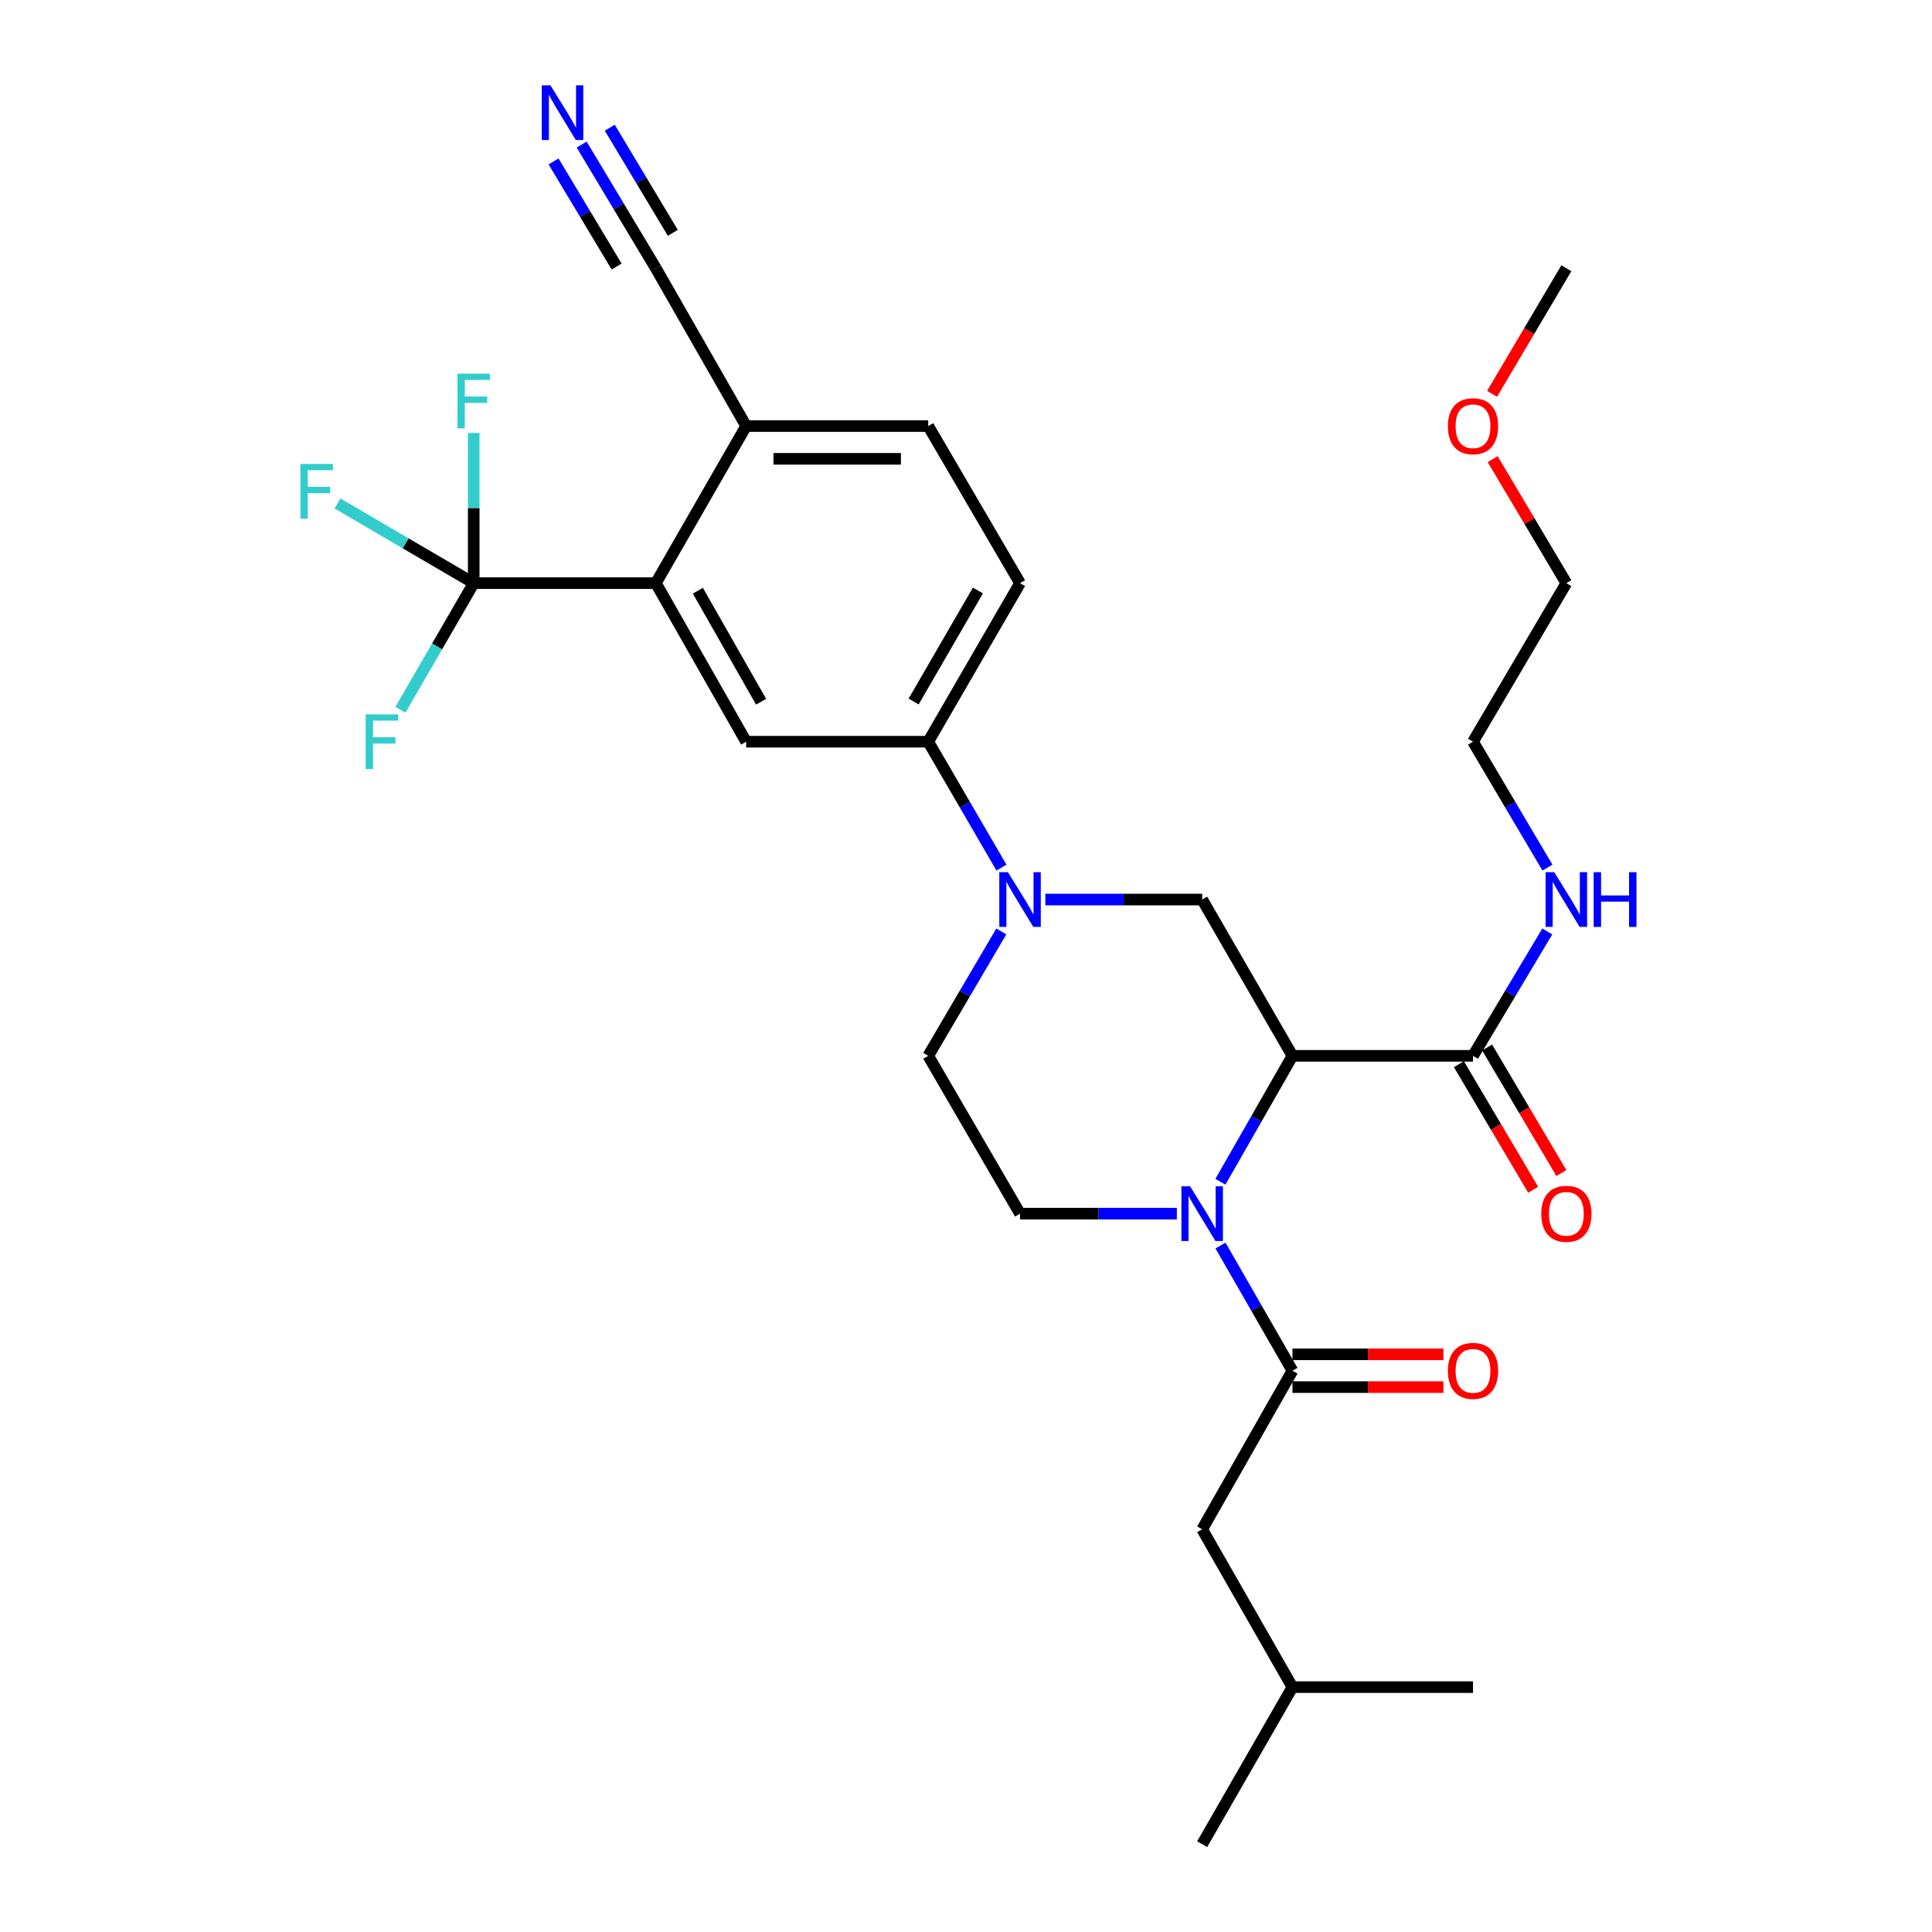 <?xml version='1.0' encoding='iso-8859-1'?>
<svg version='1.1' baseProfile='full'
              xmlns='http://www.w3.org/2000/svg'
                      xmlns:rdkit='http://www.rdkit.org/xml'
                      xmlns:xlink='http://www.w3.org/1999/xlink'
                  xml:space='preserve'
width='1000px' height='1000px' viewBox='0 0 1000 1000'>
<!-- END OF HEADER -->
<rect style='opacity:1.0;fill:#FFFFFF;stroke:none' width='1000' height='1000' x='0' y='0'> </rect>
<path class='bond-0' d='M 631.686,611.668 L 650.326,579.085' style='fill:none;fill-rule:evenodd;stroke:#0000FF;stroke-width:6px;stroke-linecap:butt;stroke-linejoin:miter;stroke-opacity:1' />
<path class='bond-0' d='M 650.326,579.085 L 668.967,546.502' style='fill:none;fill-rule:evenodd;stroke:#000000;stroke-width:6px;stroke-linecap:butt;stroke-linejoin:miter;stroke-opacity:1' />
<path class='bond-1' d='M 631.725,644.684 L 650.346,677.083' style='fill:none;fill-rule:evenodd;stroke:#0000FF;stroke-width:6px;stroke-linecap:butt;stroke-linejoin:miter;stroke-opacity:1' />
<path class='bond-1' d='M 650.346,677.083 L 668.967,709.482' style='fill:none;fill-rule:evenodd;stroke:#000000;stroke-width:6px;stroke-linecap:butt;stroke-linejoin:miter;stroke-opacity:1' />
<path class='bond-9' d='M 609.142,628.18 L 568.557,628.18' style='fill:none;fill-rule:evenodd;stroke:#0000FF;stroke-width:6px;stroke-linecap:butt;stroke-linejoin:miter;stroke-opacity:1' />
<path class='bond-9' d='M 568.557,628.18 L 527.971,628.18' style='fill:none;fill-rule:evenodd;stroke:#000000;stroke-width:6px;stroke-linecap:butt;stroke-linejoin:miter;stroke-opacity:1' />
<path class='bond-4' d='M 668.967,546.502 L 622.239,465.605' style='fill:none;fill-rule:evenodd;stroke:#000000;stroke-width:6px;stroke-linecap:butt;stroke-linejoin:miter;stroke-opacity:1' />
<path class='bond-6' d='M 668.967,546.502 L 762.425,546.502' style='fill:none;fill-rule:evenodd;stroke:#000000;stroke-width:6px;stroke-linecap:butt;stroke-linejoin:miter;stroke-opacity:1' />
<path class='bond-14' d='M 668.967,709.482 L 622.239,791.556' style='fill:none;fill-rule:evenodd;stroke:#000000;stroke-width:6px;stroke-linecap:butt;stroke-linejoin:miter;stroke-opacity:1' />
<path class='bond-15' d='M 668.967,717.962 L 708.028,717.962' style='fill:none;fill-rule:evenodd;stroke:#000000;stroke-width:6px;stroke-linecap:butt;stroke-linejoin:miter;stroke-opacity:1' />
<path class='bond-15' d='M 708.028,717.962 L 747.088,717.962' style='fill:none;fill-rule:evenodd;stroke:#FF0000;stroke-width:6px;stroke-linecap:butt;stroke-linejoin:miter;stroke-opacity:1' />
<path class='bond-15' d='M 668.967,701.001 L 708.028,701.001' style='fill:none;fill-rule:evenodd;stroke:#000000;stroke-width:6px;stroke-linecap:butt;stroke-linejoin:miter;stroke-opacity:1' />
<path class='bond-15' d='M 708.028,701.001 L 747.088,701.001' style='fill:none;fill-rule:evenodd;stroke:#FF0000;stroke-width:6px;stroke-linecap:butt;stroke-linejoin:miter;stroke-opacity:1' />
<path class='bond-2' d='M 518.275,482.111 L 499.363,514.306' style='fill:none;fill-rule:evenodd;stroke:#0000FF;stroke-width:6px;stroke-linecap:butt;stroke-linejoin:miter;stroke-opacity:1' />
<path class='bond-2' d='M 499.363,514.306 L 480.451,546.502' style='fill:none;fill-rule:evenodd;stroke:#000000;stroke-width:6px;stroke-linecap:butt;stroke-linejoin:miter;stroke-opacity:1' />
<path class='bond-8' d='M 518.36,449.082 L 499.406,416.495' style='fill:none;fill-rule:evenodd;stroke:#0000FF;stroke-width:6px;stroke-linecap:butt;stroke-linejoin:miter;stroke-opacity:1' />
<path class='bond-8' d='M 499.406,416.495 L 480.451,383.908' style='fill:none;fill-rule:evenodd;stroke:#000000;stroke-width:6px;stroke-linecap:butt;stroke-linejoin:miter;stroke-opacity:1' />
<path class='bond-30' d='M 541.068,465.605 L 581.653,465.605' style='fill:none;fill-rule:evenodd;stroke:#0000FF;stroke-width:6px;stroke-linecap:butt;stroke-linejoin:miter;stroke-opacity:1' />
<path class='bond-30' d='M 581.653,465.605 L 622.239,465.605' style='fill:none;fill-rule:evenodd;stroke:#000000;stroke-width:6px;stroke-linecap:butt;stroke-linejoin:miter;stroke-opacity:1' />
<path class='bond-3' d='M 245.197,301.834 L 339.464,301.834' style='fill:none;fill-rule:evenodd;stroke:#000000;stroke-width:6px;stroke-linecap:butt;stroke-linejoin:miter;stroke-opacity:1' />
<path class='bond-19' d='M 245.197,301.834 L 226.226,334.605' style='fill:none;fill-rule:evenodd;stroke:#000000;stroke-width:6px;stroke-linecap:butt;stroke-linejoin:miter;stroke-opacity:1' />
<path class='bond-19' d='M 226.226,334.605 L 207.255,367.377' style='fill:none;fill-rule:evenodd;stroke:#33CCCC;stroke-width:6px;stroke-linecap:butt;stroke-linejoin:miter;stroke-opacity:1' />
<path class='bond-20' d='M 245.197,301.834 L 209.947,281.219' style='fill:none;fill-rule:evenodd;stroke:#000000;stroke-width:6px;stroke-linecap:butt;stroke-linejoin:miter;stroke-opacity:1' />
<path class='bond-20' d='M 209.947,281.219 L 174.697,260.605' style='fill:none;fill-rule:evenodd;stroke:#33CCCC;stroke-width:6px;stroke-linecap:butt;stroke-linejoin:miter;stroke-opacity:1' />
<path class='bond-21' d='M 245.197,301.834 L 245.197,262.963' style='fill:none;fill-rule:evenodd;stroke:#000000;stroke-width:6px;stroke-linecap:butt;stroke-linejoin:miter;stroke-opacity:1' />
<path class='bond-21' d='M 245.197,262.963 L 245.197,224.092' style='fill:none;fill-rule:evenodd;stroke:#33CCCC;stroke-width:6px;stroke-linecap:butt;stroke-linejoin:miter;stroke-opacity:1' />
<path class='bond-5' d='M 339.464,301.834 L 386.202,383.908' style='fill:none;fill-rule:evenodd;stroke:#000000;stroke-width:6px;stroke-linecap:butt;stroke-linejoin:miter;stroke-opacity:1' />
<path class='bond-5' d='M 361.214,305.751 L 393.931,363.203' style='fill:none;fill-rule:evenodd;stroke:#000000;stroke-width:6px;stroke-linecap:butt;stroke-linejoin:miter;stroke-opacity:1' />
<path class='bond-31' d='M 339.464,301.834 L 386.202,220.532' style='fill:none;fill-rule:evenodd;stroke:#000000;stroke-width:6px;stroke-linecap:butt;stroke-linejoin:miter;stroke-opacity:1' />
<path class='bond-16' d='M 755.125,550.819 L 774.344,583.312' style='fill:none;fill-rule:evenodd;stroke:#000000;stroke-width:6px;stroke-linecap:butt;stroke-linejoin:miter;stroke-opacity:1' />
<path class='bond-16' d='M 774.344,583.312 L 793.564,615.805' style='fill:none;fill-rule:evenodd;stroke:#FF0000;stroke-width:6px;stroke-linecap:butt;stroke-linejoin:miter;stroke-opacity:1' />
<path class='bond-16' d='M 769.724,542.184 L 788.943,574.677' style='fill:none;fill-rule:evenodd;stroke:#000000;stroke-width:6px;stroke-linecap:butt;stroke-linejoin:miter;stroke-opacity:1' />
<path class='bond-16' d='M 788.943,574.677 L 808.162,607.17' style='fill:none;fill-rule:evenodd;stroke:#FF0000;stroke-width:6px;stroke-linecap:butt;stroke-linejoin:miter;stroke-opacity:1' />
<path class='bond-22' d='M 762.425,546.502 L 781.649,514.311' style='fill:none;fill-rule:evenodd;stroke:#000000;stroke-width:6px;stroke-linecap:butt;stroke-linejoin:miter;stroke-opacity:1' />
<path class='bond-22' d='M 781.649,514.311 L 800.873,482.121' style='fill:none;fill-rule:evenodd;stroke:#0000FF;stroke-width:6px;stroke-linecap:butt;stroke-linejoin:miter;stroke-opacity:1' />
<path class='bond-7' d='M 386.202,383.908 L 480.451,383.908' style='fill:none;fill-rule:evenodd;stroke:#000000;stroke-width:6px;stroke-linecap:butt;stroke-linejoin:miter;stroke-opacity:1' />
<path class='bond-17' d='M 480.451,383.908 L 527.971,301.834' style='fill:none;fill-rule:evenodd;stroke:#000000;stroke-width:6px;stroke-linecap:butt;stroke-linejoin:miter;stroke-opacity:1' />
<path class='bond-17' d='M 472.9,363.098 L 506.165,305.646' style='fill:none;fill-rule:evenodd;stroke:#000000;stroke-width:6px;stroke-linecap:butt;stroke-linejoin:miter;stroke-opacity:1' />
<path class='bond-13' d='M 527.971,628.18 L 480.451,546.502' style='fill:none;fill-rule:evenodd;stroke:#000000;stroke-width:6px;stroke-linecap:butt;stroke-linejoin:miter;stroke-opacity:1' />
<path class='bond-10' d='M 301.072,74.832 L 320.268,106.838' style='fill:none;fill-rule:evenodd;stroke:#0000FF;stroke-width:6px;stroke-linecap:butt;stroke-linejoin:miter;stroke-opacity:1' />
<path class='bond-10' d='M 320.268,106.838 L 339.464,138.844' style='fill:none;fill-rule:evenodd;stroke:#000000;stroke-width:6px;stroke-linecap:butt;stroke-linejoin:miter;stroke-opacity:1' />
<path class='bond-10' d='M 286.526,83.556 L 302.843,110.761' style='fill:none;fill-rule:evenodd;stroke:#0000FF;stroke-width:6px;stroke-linecap:butt;stroke-linejoin:miter;stroke-opacity:1' />
<path class='bond-10' d='M 302.843,110.761 L 319.16,137.966' style='fill:none;fill-rule:evenodd;stroke:#000000;stroke-width:6px;stroke-linecap:butt;stroke-linejoin:miter;stroke-opacity:1' />
<path class='bond-10' d='M 315.618,66.108 L 331.934,93.313' style='fill:none;fill-rule:evenodd;stroke:#0000FF;stroke-width:6px;stroke-linecap:butt;stroke-linejoin:miter;stroke-opacity:1' />
<path class='bond-10' d='M 331.934,93.313 L 348.251,120.518' style='fill:none;fill-rule:evenodd;stroke:#000000;stroke-width:6px;stroke-linecap:butt;stroke-linejoin:miter;stroke-opacity:1' />
<path class='bond-11' d='M 339.464,138.844 L 386.202,220.532' style='fill:none;fill-rule:evenodd;stroke:#000000;stroke-width:6px;stroke-linecap:butt;stroke-linejoin:miter;stroke-opacity:1' />
<path class='bond-12' d='M 386.202,220.532 L 480.451,220.532' style='fill:none;fill-rule:evenodd;stroke:#000000;stroke-width:6px;stroke-linecap:butt;stroke-linejoin:miter;stroke-opacity:1' />
<path class='bond-12' d='M 400.34,237.493 L 466.314,237.493' style='fill:none;fill-rule:evenodd;stroke:#000000;stroke-width:6px;stroke-linecap:butt;stroke-linejoin:miter;stroke-opacity:1' />
<path class='bond-23' d='M 622.239,791.556 L 668.967,873.253' style='fill:none;fill-rule:evenodd;stroke:#000000;stroke-width:6px;stroke-linecap:butt;stroke-linejoin:miter;stroke-opacity:1' />
<path class='bond-18' d='M 527.971,301.834 L 480.451,220.532' style='fill:none;fill-rule:evenodd;stroke:#000000;stroke-width:6px;stroke-linecap:butt;stroke-linejoin:miter;stroke-opacity:1' />
<path class='bond-25' d='M 800.96,449.072 L 781.692,416.49' style='fill:none;fill-rule:evenodd;stroke:#0000FF;stroke-width:6px;stroke-linecap:butt;stroke-linejoin:miter;stroke-opacity:1' />
<path class='bond-25' d='M 781.692,416.49 L 762.425,383.908' style='fill:none;fill-rule:evenodd;stroke:#000000;stroke-width:6px;stroke-linecap:butt;stroke-linejoin:miter;stroke-opacity:1' />
<path class='bond-28' d='M 668.967,873.253 L 762.425,873.253' style='fill:none;fill-rule:evenodd;stroke:#000000;stroke-width:6px;stroke-linecap:butt;stroke-linejoin:miter;stroke-opacity:1' />
<path class='bond-29' d='M 668.967,873.253 L 622.239,954.545' style='fill:none;fill-rule:evenodd;stroke:#000000;stroke-width:6px;stroke-linecap:butt;stroke-linejoin:miter;stroke-opacity:1' />
<path class='bond-24' d='M 772.6,237.656 L 791.668,269.745' style='fill:none;fill-rule:evenodd;stroke:#FF0000;stroke-width:6px;stroke-linecap:butt;stroke-linejoin:miter;stroke-opacity:1' />
<path class='bond-24' d='M 791.668,269.745 L 810.736,301.834' style='fill:none;fill-rule:evenodd;stroke:#000000;stroke-width:6px;stroke-linecap:butt;stroke-linejoin:miter;stroke-opacity:1' />
<path class='bond-27' d='M 772.297,203.839 L 791.517,171.342' style='fill:none;fill-rule:evenodd;stroke:#FF0000;stroke-width:6px;stroke-linecap:butt;stroke-linejoin:miter;stroke-opacity:1' />
<path class='bond-27' d='M 791.517,171.342 L 810.736,138.844' style='fill:none;fill-rule:evenodd;stroke:#000000;stroke-width:6px;stroke-linecap:butt;stroke-linejoin:miter;stroke-opacity:1' />
<path class='bond-26' d='M 762.425,383.908 L 810.736,301.834' style='fill:none;fill-rule:evenodd;stroke:#000000;stroke-width:6px;stroke-linecap:butt;stroke-linejoin:miter;stroke-opacity:1' />
<path  class='atom-0' d='M 615.979 614.02
L 625.259 629.02
Q 626.179 630.5, 627.659 633.18
Q 629.139 635.86, 629.219 636.02
L 629.219 614.02
L 632.979 614.02
L 632.979 642.34
L 629.099 642.34
L 619.139 625.94
Q 617.979 624.02, 616.739 621.82
Q 615.539 619.62, 615.179 618.94
L 615.179 642.34
L 611.499 642.34
L 611.499 614.02
L 615.979 614.02
' fill='#0000FF'/>
<path  class='atom-3' d='M 521.711 451.445
L 530.991 466.445
Q 531.911 467.925, 533.391 470.605
Q 534.871 473.285, 534.951 473.445
L 534.951 451.445
L 538.711 451.445
L 538.711 479.765
L 534.831 479.765
L 524.871 463.365
Q 523.711 461.445, 522.471 459.245
Q 521.271 457.045, 520.911 456.365
L 520.911 479.765
L 517.231 479.765
L 517.231 451.445
L 521.711 451.445
' fill='#0000FF'/>
<path  class='atom-11' d='M 284.911 44.165
L 294.191 59.165
Q 295.111 60.645, 296.591 63.325
Q 298.071 66.005, 298.151 66.165
L 298.151 44.165
L 301.911 44.165
L 301.911 72.485
L 298.031 72.485
L 288.071 56.085
Q 286.911 54.165, 285.671 51.965
Q 284.471 49.765, 284.111 49.085
L 284.111 72.485
L 280.431 72.485
L 280.431 44.165
L 284.911 44.165
' fill='#0000FF'/>
<path  class='atom-16' d='M 749.425 709.562
Q 749.425 702.762, 752.785 698.962
Q 756.145 695.162, 762.425 695.162
Q 768.705 695.162, 772.065 698.962
Q 775.425 702.762, 775.425 709.562
Q 775.425 716.442, 772.025 720.362
Q 768.625 724.242, 762.425 724.242
Q 756.185 724.242, 752.785 720.362
Q 749.425 716.482, 749.425 709.562
M 762.425 721.042
Q 766.745 721.042, 769.065 718.162
Q 771.425 715.242, 771.425 709.562
Q 771.425 704.002, 769.065 701.202
Q 766.745 698.362, 762.425 698.362
Q 758.105 698.362, 755.745 701.162
Q 753.425 703.962, 753.425 709.562
Q 753.425 715.282, 755.745 718.162
Q 758.105 721.042, 762.425 721.042
' fill='#FF0000'/>
<path  class='atom-17' d='M 797.736 628.26
Q 797.736 621.46, 801.096 617.66
Q 804.456 613.86, 810.736 613.86
Q 817.016 613.86, 820.376 617.66
Q 823.736 621.46, 823.736 628.26
Q 823.736 635.14, 820.336 639.06
Q 816.936 642.94, 810.736 642.94
Q 804.496 642.94, 801.096 639.06
Q 797.736 635.18, 797.736 628.26
M 810.736 639.74
Q 815.056 639.74, 817.376 636.86
Q 819.736 633.94, 819.736 628.26
Q 819.736 622.7, 817.376 619.9
Q 815.056 617.06, 810.736 617.06
Q 806.416 617.06, 804.056 619.86
Q 801.736 622.66, 801.736 628.26
Q 801.736 633.98, 804.056 636.86
Q 806.416 639.74, 810.736 639.74
' fill='#FF0000'/>
<path  class='atom-20' d='M 189.266 369.748
L 206.106 369.748
L 206.106 372.988
L 193.066 372.988
L 193.066 381.588
L 204.666 381.588
L 204.666 384.868
L 193.066 384.868
L 193.066 398.068
L 189.266 398.068
L 189.266 369.748
' fill='#33CCCC'/>
<path  class='atom-21' d='M 155.503 240.144
L 172.343 240.144
L 172.343 243.384
L 159.303 243.384
L 159.303 251.984
L 170.903 251.984
L 170.903 255.264
L 159.303 255.264
L 159.303 268.464
L 155.503 268.464
L 155.503 240.144
' fill='#33CCCC'/>
<path  class='atom-22' d='M 236.777 193.415
L 253.617 193.415
L 253.617 196.655
L 240.577 196.655
L 240.577 205.255
L 252.177 205.255
L 252.177 208.535
L 240.577 208.535
L 240.577 221.735
L 236.777 221.735
L 236.777 193.415
' fill='#33CCCC'/>
<path  class='atom-23' d='M 804.476 451.445
L 813.756 466.445
Q 814.676 467.925, 816.156 470.605
Q 817.636 473.285, 817.716 473.445
L 817.716 451.445
L 821.476 451.445
L 821.476 479.765
L 817.596 479.765
L 807.636 463.365
Q 806.476 461.445, 805.236 459.245
Q 804.036 457.045, 803.676 456.365
L 803.676 479.765
L 799.996 479.765
L 799.996 451.445
L 804.476 451.445
' fill='#0000FF'/>
<path  class='atom-23' d='M 824.876 451.445
L 828.716 451.445
L 828.716 463.485
L 843.196 463.485
L 843.196 451.445
L 847.036 451.445
L 847.036 479.765
L 843.196 479.765
L 843.196 466.685
L 828.716 466.685
L 828.716 479.765
L 824.876 479.765
L 824.876 451.445
' fill='#0000FF'/>
<path  class='atom-25' d='M 749.425 220.612
Q 749.425 213.812, 752.785 210.012
Q 756.145 206.212, 762.425 206.212
Q 768.705 206.212, 772.065 210.012
Q 775.425 213.812, 775.425 220.612
Q 775.425 227.492, 772.025 231.412
Q 768.625 235.292, 762.425 235.292
Q 756.185 235.292, 752.785 231.412
Q 749.425 227.532, 749.425 220.612
M 762.425 232.092
Q 766.745 232.092, 769.065 229.212
Q 771.425 226.292, 771.425 220.612
Q 771.425 215.052, 769.065 212.252
Q 766.745 209.412, 762.425 209.412
Q 758.105 209.412, 755.745 212.212
Q 753.425 215.012, 753.425 220.612
Q 753.425 226.332, 755.745 229.212
Q 758.105 232.092, 762.425 232.092
' fill='#FF0000'/>
</svg>
